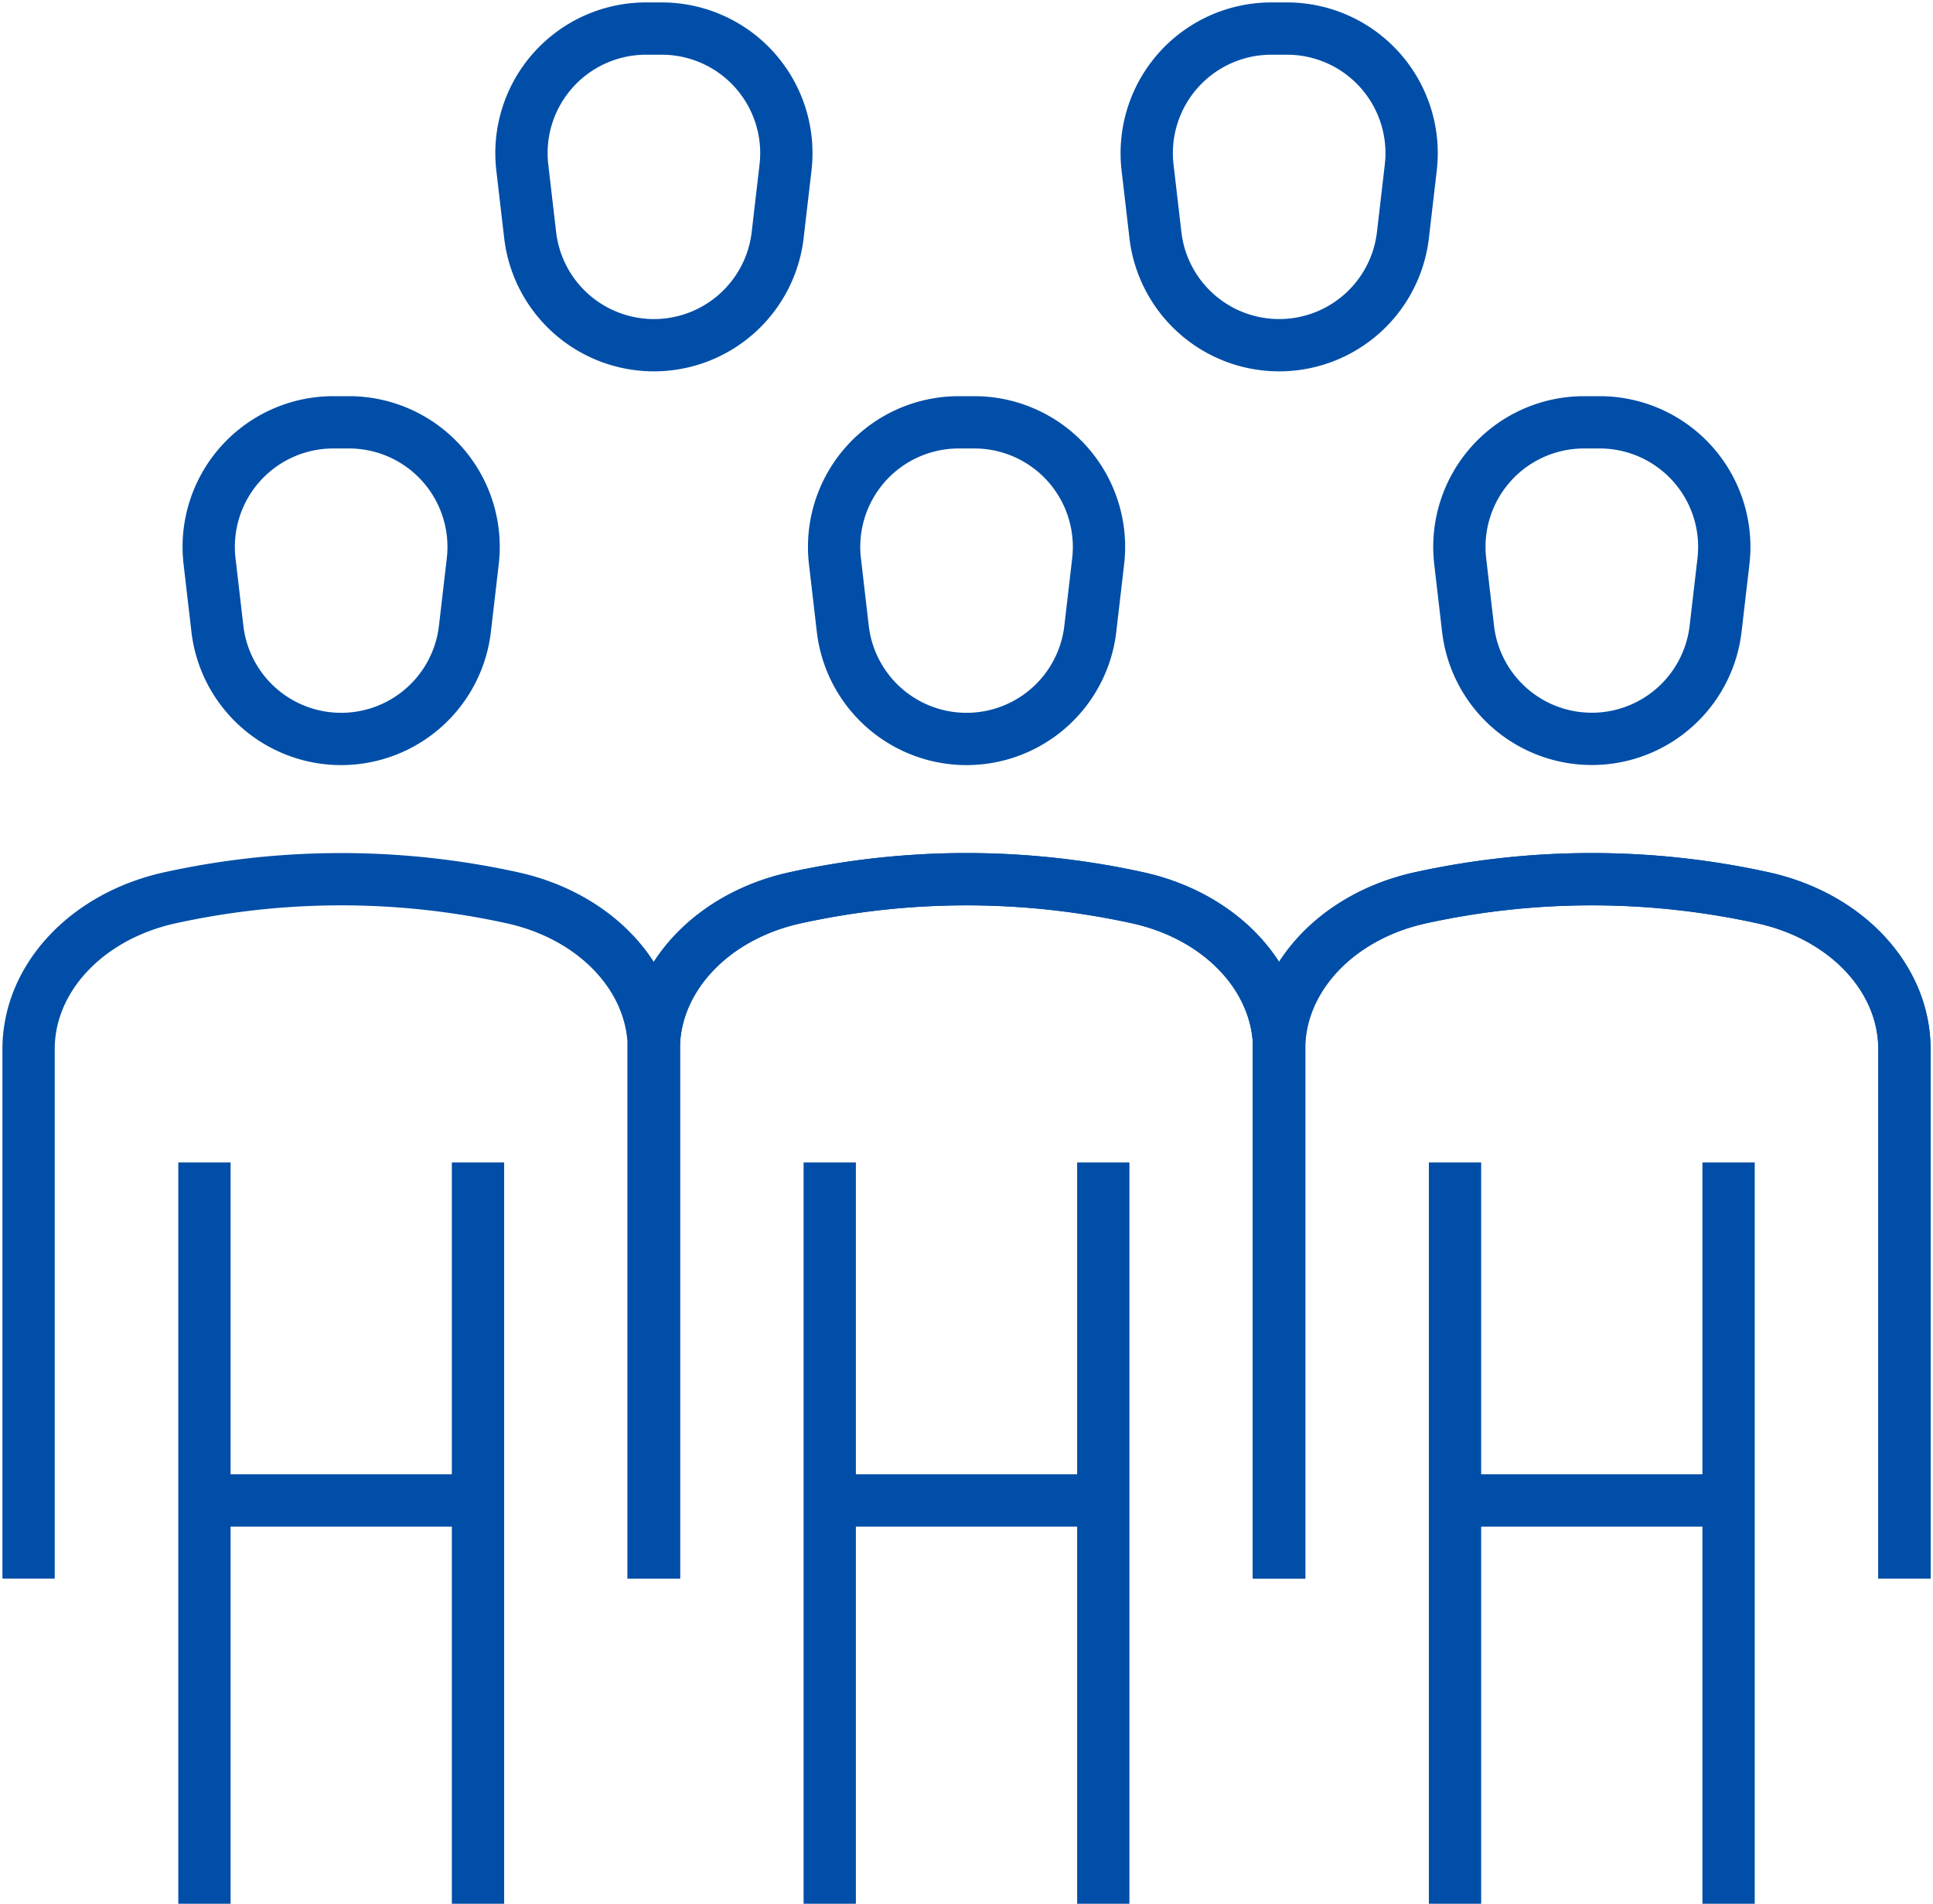 <?xml version="1.0" encoding="UTF-8"?> <svg xmlns="http://www.w3.org/2000/svg" xmlns:xlink="http://www.w3.org/1999/xlink" id="Groupe_393" data-name="Groupe 393" width="73.927" height="72.823" viewBox="0 0 73.927 72.823"><defs><clipPath id="clip-path"><rect id="Rectangle_512" data-name="Rectangle 512" width="73.927" height="72.823" fill="none"></rect></clipPath></defs><g id="Groupe_392" data-name="Groupe 392" transform="translate(0 0)" clip-path="url(#clip-path)"><path id="Tracé_352" data-name="Tracé 352" d="M24.914,57.515h0V37.262c0-2.712-2.218-5.086-5.409-5.789a30.514,30.514,0,0,0-13.1,0C3.218,32.176,1,34.549,1,37.262V57.515" transform="translate(0.093 2.87)" fill="none" stroke="#004ea7" stroke-linejoin="round" stroke-width="2"></path><line id="Ligne_252" data-name="Ligne 252" y2="28.358" transform="translate(7.819 44.465)" fill="none" stroke="#004ea7" stroke-linejoin="round" stroke-width="2"></line><line id="Ligne_253" data-name="Ligne 253" y1="28.358" transform="translate(18.281 44.465)" fill="none" stroke="#004ea7" stroke-linejoin="round" stroke-width="2"></line><line id="Ligne_254" data-name="Ligne 254" x2="10.462" transform="translate(7.819 57.396)" fill="none" stroke="#004ea7" stroke-linejoin="round" stroke-width="2"></line><line id="Ligne_255" data-name="Ligne 255" y2="28.358" transform="translate(31.733 44.465)" fill="none" stroke="#004ea7" stroke-linejoin="round" stroke-width="2"></line><line id="Ligne_256" data-name="Ligne 256" y1="28.358" transform="translate(42.195 44.465)" fill="none" stroke="#004ea7" stroke-linejoin="round" stroke-width="2"></line><line id="Ligne_257" data-name="Ligne 257" x2="10.462" transform="translate(31.733 57.396)" fill="none" stroke="#004ea7" stroke-linejoin="round" stroke-width="2"></line><path id="Tracé_353" data-name="Tracé 353" d="M46.787,57.515h0V37.262c0-2.712-2.218-5.086-5.409-5.789a30.514,30.514,0,0,0-13.1,0c-3.19.7-5.409,3.077-5.409,5.789V57.515" transform="translate(2.134 2.87)" fill="none" stroke="#004ea7" stroke-linejoin="round" stroke-width="2"></path><path id="Tracé_354" data-name="Tracé 354" d="M68.66,57.515h0V37.262c0-2.712-2.218-5.086-5.409-5.789a30.514,30.514,0,0,0-13.1,0c-3.19.7-5.409,3.077-5.409,5.789V57.515" transform="translate(4.174 2.87)" fill="none" stroke="#004ea7" stroke-linejoin="round" stroke-width="2"></path><path id="Tracé_355" data-name="Tracé 355" d="M46.787,57.515h0V37.262c0-2.712-2.218-5.086-5.409-5.789a30.514,30.514,0,0,0-13.1,0c-3.19.7-5.409,3.077-5.409,5.789V57.515" transform="translate(2.134 2.87)" fill="none" stroke="#004ea7" stroke-linejoin="round" stroke-width="2"></path><path id="Tracé_356" data-name="Tracé 356" d="M68.66,57.515h0V37.262c0-2.712-2.218-5.086-5.409-5.789a30.514,30.514,0,0,0-13.1,0c-3.19.7-5.409,3.077-5.409,5.789V57.515" transform="translate(4.174 2.87)" fill="none" stroke="#004ea7" stroke-linejoin="round" stroke-width="2"></path><path id="Tracé_357" data-name="Tracé 357" d="M12.07,14.776h.6A4.765,4.765,0,0,1,17.4,20.09l-.3,2.58a4.765,4.765,0,0,1-9.467,0l-.3-2.58A4.765,4.765,0,0,1,12.07,14.776Z" transform="translate(0.681 1.379)" fill="none" stroke="#004ea7" stroke-linejoin="round" stroke-width="2"></path><path id="Tracé_358" data-name="Tracé 358" d="M33.943,14.776h.6a4.766,4.766,0,0,1,4.734,5.314l-.3,2.58a4.765,4.765,0,0,1-9.467,0l-.3-2.58A4.765,4.765,0,0,1,33.943,14.776Z" transform="translate(2.722 1.379)" fill="none" stroke="#004ea7" stroke-linejoin="round" stroke-width="2"></path><path id="Tracé_359" data-name="Tracé 359" d="M55.816,14.776h.6a4.766,4.766,0,0,1,4.734,5.314l-.3,2.58a4.766,4.766,0,0,1-9.468,0l-.3-2.58A4.766,4.766,0,0,1,55.816,14.776Z" transform="translate(4.763 1.379)" fill="none" stroke="#004ea7" stroke-linejoin="round" stroke-width="2"></path><path id="Tracé_360" data-name="Tracé 360" d="M23.006,1h.6a4.765,4.765,0,0,1,4.734,5.314l-.3,2.58a4.765,4.765,0,0,1-9.467,0l-.3-2.58A4.765,4.765,0,0,1,23.006,1Z" transform="translate(1.702 0.093)" fill="none" stroke="#004ea7" stroke-linejoin="round" stroke-width="2"></path><path id="Tracé_361" data-name="Tracé 361" d="M44.879,1h.6a4.766,4.766,0,0,1,4.734,5.314l-.3,2.58a4.765,4.765,0,0,1-9.467,0l-.3-2.58A4.766,4.766,0,0,1,44.879,1Z" transform="translate(3.742 0.093)" fill="none" stroke="#004ea7" stroke-linejoin="round" stroke-width="2"></path><line id="Ligne_258" data-name="Ligne 258" y2="28.358" transform="translate(55.647 44.465)" fill="none" stroke="#004ea7" stroke-linejoin="round" stroke-width="2"></line><line id="Ligne_259" data-name="Ligne 259" y1="28.358" transform="translate(66.109 44.465)" fill="none" stroke="#004ea7" stroke-linejoin="round" stroke-width="2"></line><line id="Ligne_260" data-name="Ligne 260" x2="10.462" transform="translate(55.647 57.396)" fill="none" stroke="#004ea7" stroke-linejoin="round" stroke-width="2"></line></g></svg> 